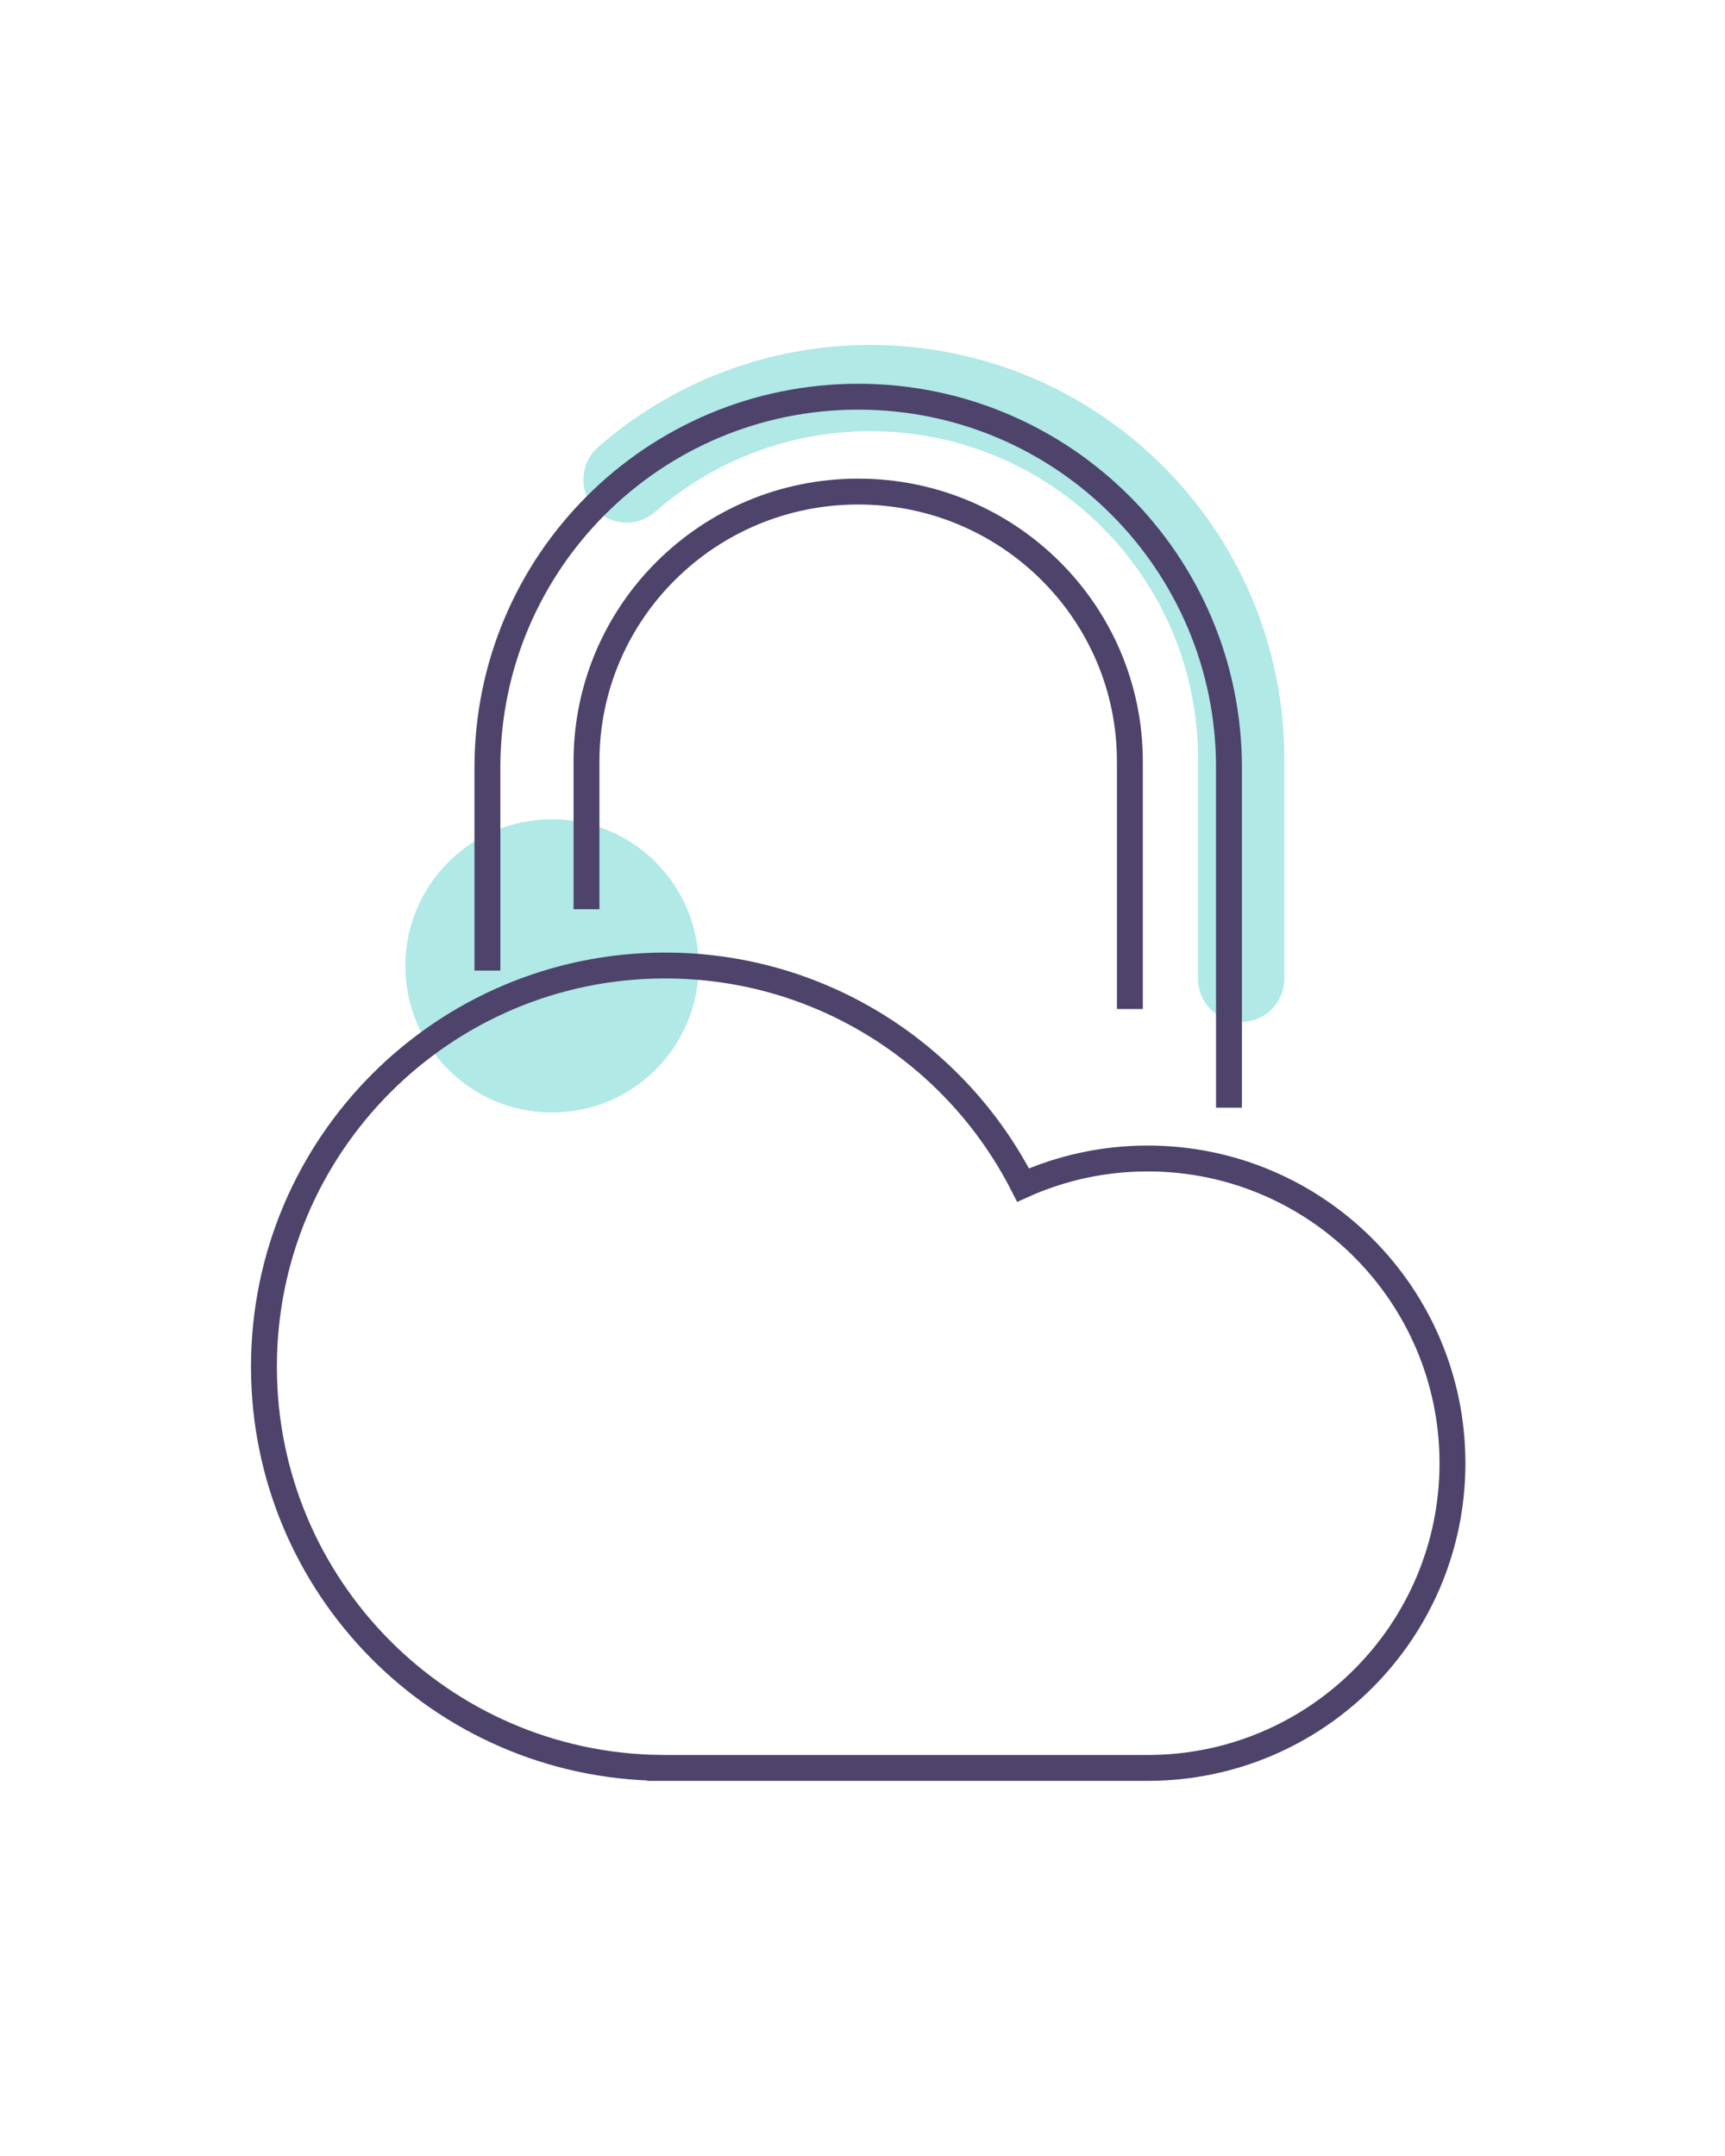 <svg width="200" height="250" viewBox="0 0 200 250" fill="none" xmlns="http://www.w3.org/2000/svg">
<circle cx="64" cy="112" r="17" fill="#B0E9E5"/>
<path d="M143.9 113.5V87.989C143.9 64.247 124.653 45 100.911 45C90.089 45 80.201 48.999 72.644 55.599" stroke="#B0E9E5" stroke-width="10" stroke-linecap="round" stroke-linejoin="round"/>
<path d="M56.512 112.544V88.989C56.512 65.247 75.758 46 99.501 46C123.243 46 142.489 65.247 142.489 88.989V128.444" stroke="#4D436B" stroke-width="3"/>
<path d="M68 105.429V88.286C68 71.007 82.103 57 99.5 57C116.897 57 131 71.007 131 88.286V117" stroke="#4D436B" stroke-width="3"/>
<path d="M76.535 204.996C51.113 204.681 30.602 183.975 30.602 158.478C30.602 132.784 51.43 111.956 77.124 111.956C95.236 111.956 110.931 122.306 118.616 137.415C123.028 135.435 127.919 134.333 133.068 134.333C152.582 134.333 168.402 150.153 168.402 169.667C168.402 189.181 152.582 205 133.068 205H76.535V204.996Z" stroke="#4D436B" stroke-width="3"/>
</svg>
